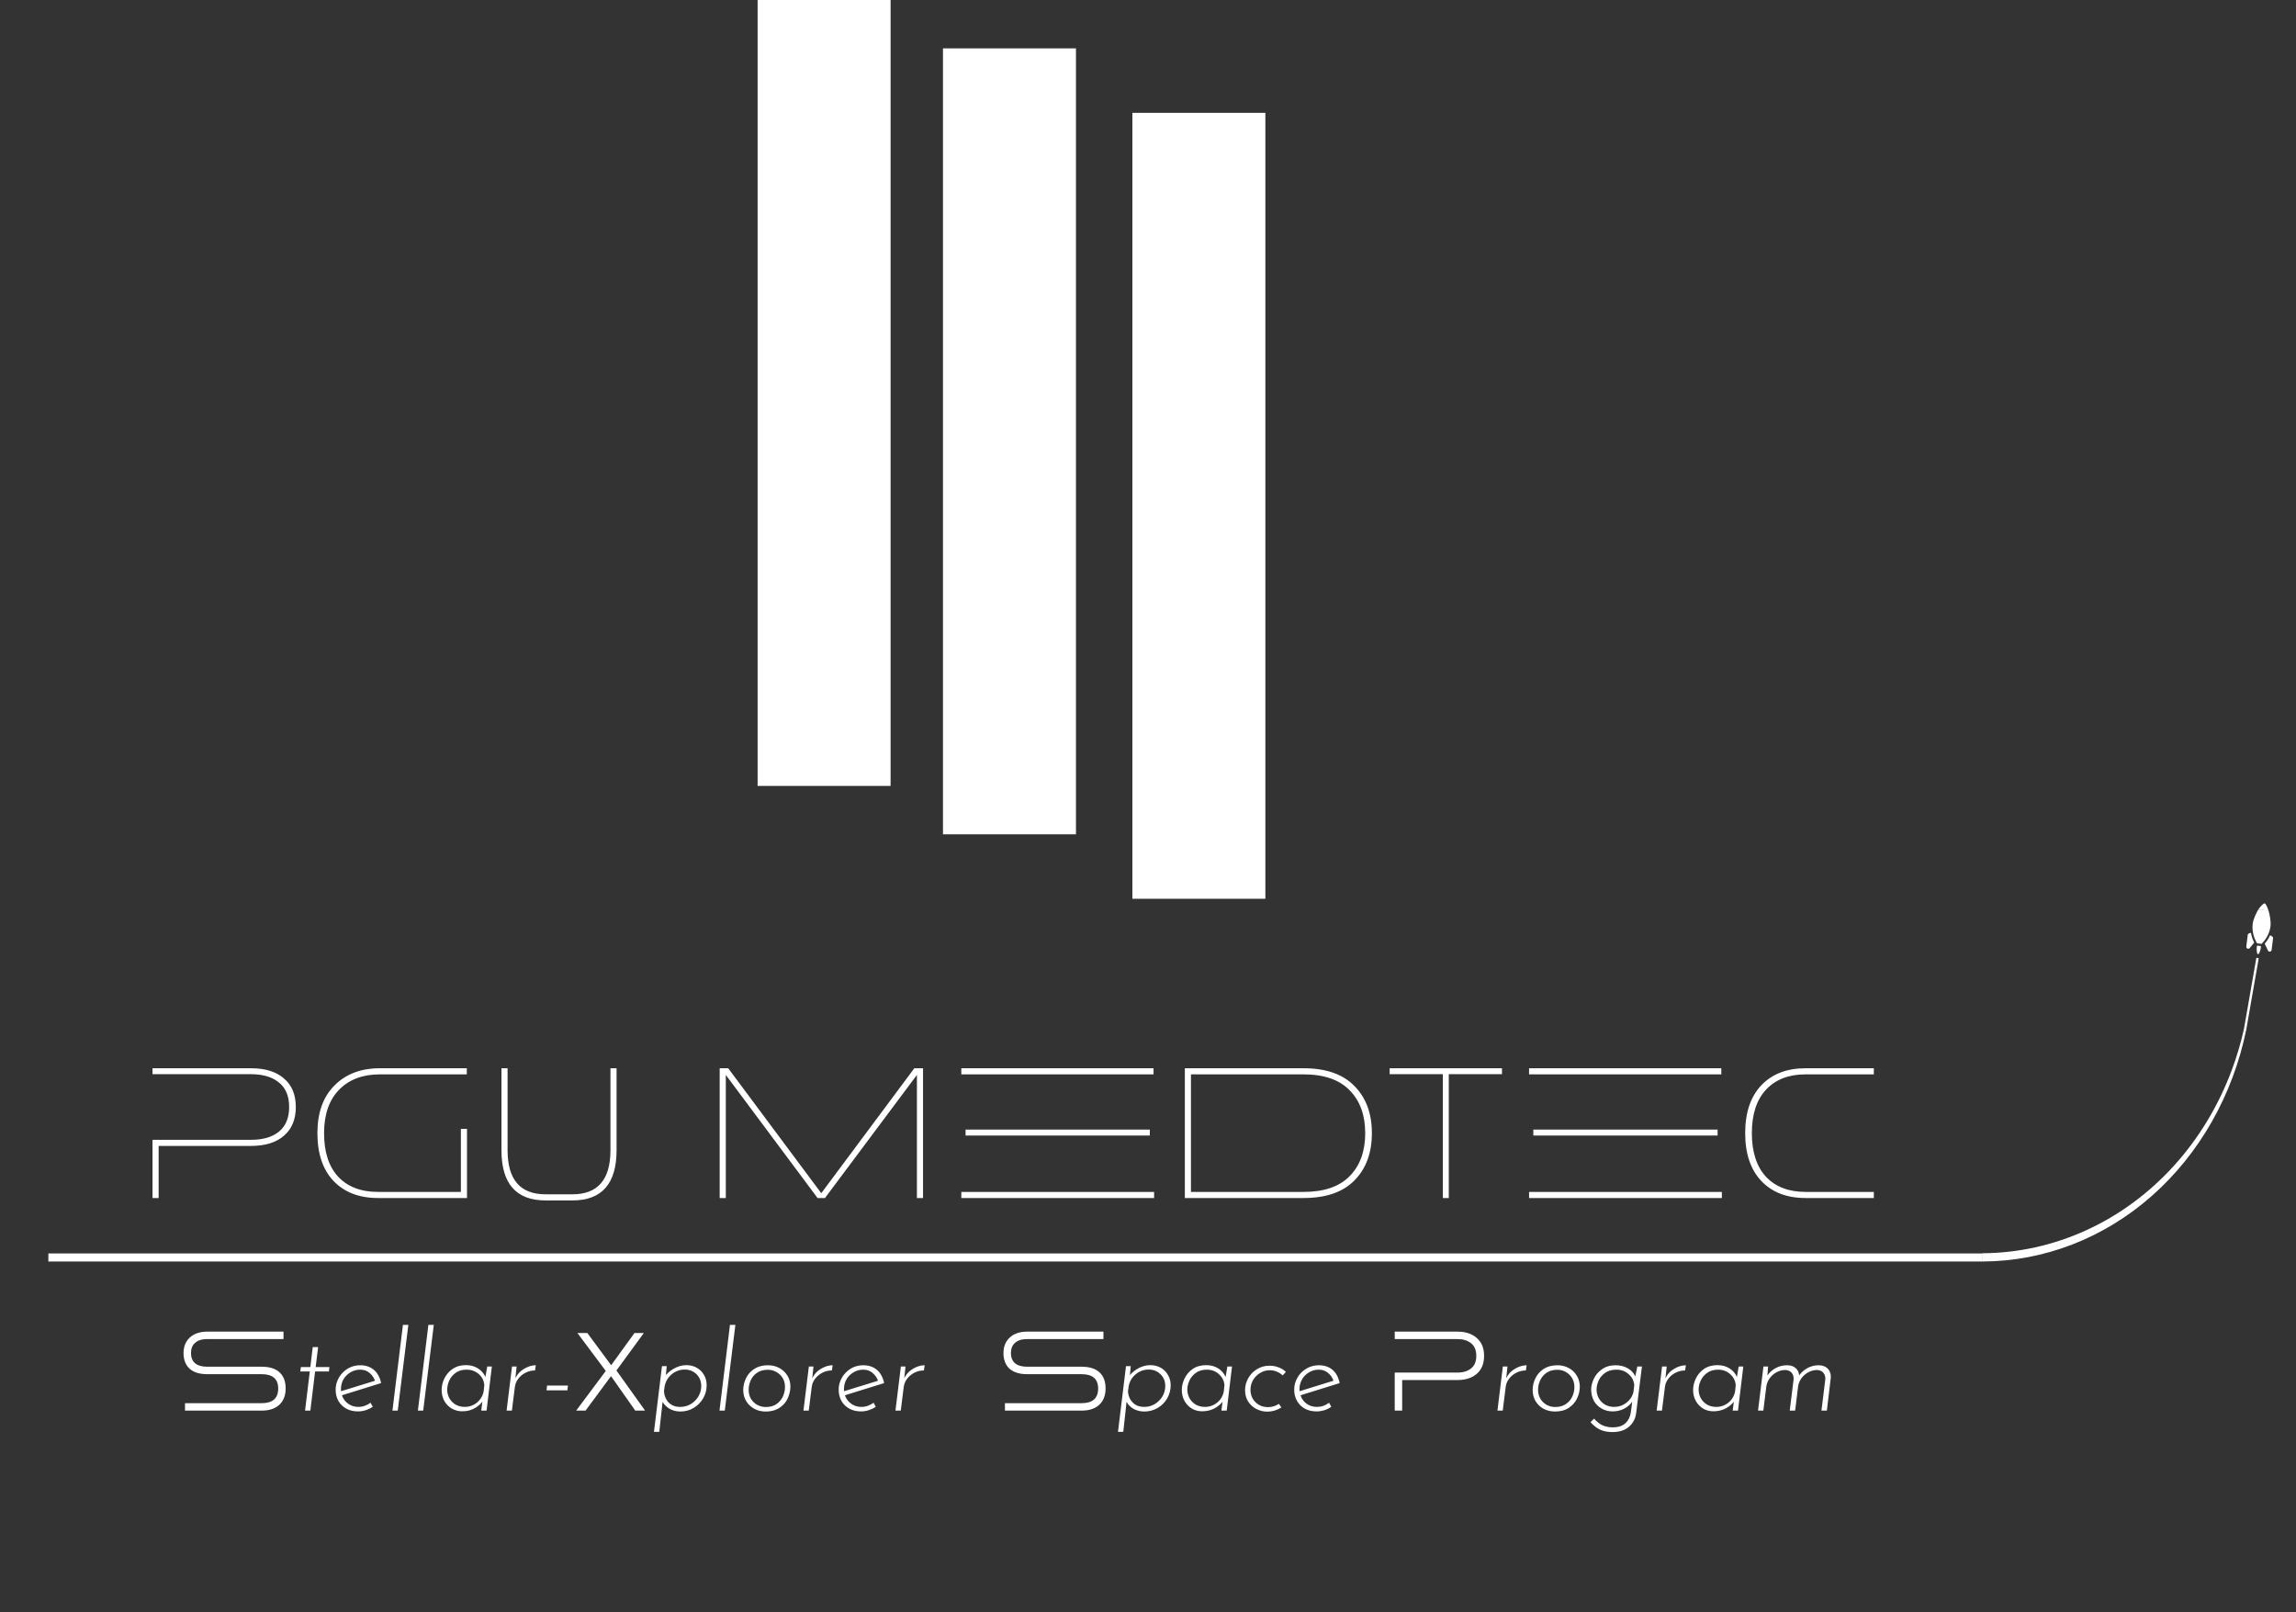 <?xml version="1.0" encoding="utf-8"?>
<svg xmlns="http://www.w3.org/2000/svg" fill="none" height="3200" viewBox="0 0 4558 3200" width="4558">
<rect x="0" y="0" width="4558" height="3200" fill="#333333" stroke="none"/>
<path clip-rule="evenodd" d="M3935.36 2487.61L3935.5 2504C4057.77 2503.65 4176.06 2457.96 4271.16 2374.36C4366.26 2290.75 4432.57 2174.14 4459.33 2043.48L4454.72 2042.31C4448.54 2070.02 4440.49 2097.24 4430.61 2123.76C4404.06 2195.07 4364.79 2259.91 4315.07 2314.57C4265.34 2369.23 4206.13 2412.65 4140.81 2442.34C4075.8 2471.89 4005.99 2487.27 3935.36 2487.61Z" fill="white" fill-rule="evenodd"/>
<line stroke="white" stroke-width="4.75" x1="4456.86" x2="4481.66" y1="2043.59" y2="1901.59"/>
<g clip-path="url(#clip0_104_9)">
<path d="M4495.73 1793.12C4493.71 1792.84 4486.93 1799.27 4482.67 1806.15C4485.88 1805.78 4489.46 1805.83 4493.37 1806.36C4497.42 1806.9 4500.85 1807.88 4503.92 1809.18C4501.77 1801.64 4497.84 1793.33 4495.73 1793.12Z" fill="white"/>
<path d="M4468.52 1851.52L4464.93 1852.58C4463.48 1853.05 4462.45 1854.24 4462.19 1855.75L4459.35 1878.8C4458.89 1882.57 4463.69 1884.77 4466.11 1881.85L4475.03 1871.03C4472.75 1866.23 4469.96 1859.59 4468.52 1851.52Z" fill="white"/>
<path d="M4506.64 1856.34C4503.41 1863.43 4499.42 1869 4495.82 1873.09L4502.31 1886.71C4503.95 1890.18 4509.11 1889.47 4509.59 1885.55L4512.43 1862.5C4512.61 1861.05 4511.92 1859.48 4510.54 1858.71L4506.64 1856.34Z" fill="white"/>
<path d="M4482.67 1806.15C4479.39 1811.83 4473.2 1824.29 4472.04 1833.71C4469.92 1850.97 4476.21 1865 4480.6 1872.37L4489.58 1873.58C4495.61 1867.61 4505.25 1855.71 4507.37 1838.46C4508.53 1829.03 4505.72 1815.54 4503.92 1809.18C4500.77 1807.28 4498.92 1806.73 4493.5 1805.92C4488.35 1805.31 4486.18 1805.15 4482.67 1806.15Z" fill="white"/>
<path d="M4484.52 1877.62C4482.2 1877.3 4480.65 1874.96 4480.06 1879.74C4479.47 1884.53 4480.25 1893.77 4482.48 1894.15C4484.8 1894.46 4487.73 1885.64 4488.32 1880.85C4488.84 1875.99 4486.77 1877.85 4484.52 1877.62Z" fill="white"/>
</g>
<line stroke="white" stroke-width="16" x1="96" x2="3936" y1="2496" y2="2496"/>
<path d="M519.36 2712.86C535.189 2712.86 547.061 2716.6 554.976 2724.06C563.04 2731.38 567.072 2742.06 567.072 2756.1C567.072 2769.98 562.816 2780.81 554.304 2788.58C545.941 2796.19 534.293 2800 519.36 2800H367.264V2785.22H519.36C541.312 2785.22 552.288 2775.51 552.288 2756.1C552.288 2737.13 541.312 2727.65 519.36 2727.65H411.392C396.011 2727.65 384.288 2723.99 376.224 2716.67C368.309 2709.21 364.352 2698.9 364.352 2685.76C364.352 2672.92 368.533 2662.61 376.896 2654.85C385.408 2647.08 396.907 2643.2 411.392 2643.2H562.816V2657.98H411.392C400.939 2657.98 392.949 2660.45 387.424 2665.38C381.899 2670.15 379.136 2676.95 379.136 2685.76C379.136 2694.42 381.824 2701.14 387.2 2705.92C392.725 2710.55 400.789 2712.86 411.392 2712.86H519.36ZM620.809 2673.89H631.561L626.633 2713.54H653.961L652.841 2722.27H625.513L616.105 2800H605.577L614.985 2722.27H596.169L597.289 2713.54H616.105L620.809 2673.89ZM711.573 2792.61C715.904 2792.61 720.16 2791.86 724.341 2790.37C728.522 2788.87 732.256 2786.86 735.541 2784.32L740.021 2792.38C735.84 2795.22 731.21 2797.46 726.133 2799.1C721.056 2800.75 715.904 2801.57 710.677 2801.57C702.016 2801.57 694.325 2799.78 687.605 2796.19C680.885 2792.46 675.658 2787.38 671.925 2780.96C668.192 2774.39 666.325 2766.85 666.325 2758.34C666.325 2752.06 667.52 2746.09 669.909 2740.42C672.298 2734.59 675.658 2729.44 679.989 2724.96C684.32 2720.33 689.472 2716.67 695.445 2713.98C701.418 2711.3 708.064 2709.95 715.381 2709.95C720.608 2709.95 725.461 2710.7 729.941 2712.19C734.421 2713.69 738.453 2715.93 742.037 2718.91C745.621 2721.75 748.608 2725.41 750.997 2729.89C753.536 2734.37 755.402 2739.52 756.597 2745.34L676.629 2770.21L674.837 2762.14L748.981 2739.3L744.949 2742.43C743.008 2735.86 739.424 2730.26 734.197 2725.63C729.12 2721 722.773 2718.69 715.157 2718.69C707.989 2718.69 701.493 2720.48 695.669 2724.06C689.845 2727.5 685.216 2732.13 681.781 2737.95C678.496 2743.78 676.853 2750.2 676.853 2757.22C676.853 2763.94 678.346 2769.98 681.333 2775.36C684.32 2780.59 688.426 2784.77 693.653 2787.9C698.88 2791.04 704.853 2792.61 711.573 2792.61ZM799.892 2629.76H810.644L789.588 2800H779.06L799.892 2629.76ZM850.423 2629.76H861.175L840.119 2800H829.591L850.423 2629.76ZM917.531 2801.34C910.064 2801.34 903.195 2799.55 896.923 2795.97C890.8 2792.38 885.872 2787.38 882.139 2780.96C878.555 2774.54 876.763 2767.22 876.763 2759.01C876.763 2753.78 877.659 2748.33 879.451 2742.66C881.392 2736.98 884.304 2731.68 888.187 2726.75C892.219 2721.67 897.221 2717.57 903.195 2714.43C909.317 2711.3 916.635 2709.73 925.147 2709.73C932.016 2709.73 938.064 2710.92 943.291 2713.31C948.517 2715.55 952.923 2718.61 956.507 2722.5C960.24 2726.38 962.928 2730.86 964.571 2735.94L962.555 2739.07L967.259 2712.42H976.443L965.915 2800H955.387L958.523 2774.46L960.091 2778.5C958.597 2781.18 956.432 2783.95 953.595 2786.78C950.907 2789.47 947.771 2791.94 944.187 2794.18C940.603 2796.42 936.571 2798.21 932.091 2799.55C927.611 2800.75 922.757 2801.34 917.531 2801.34ZM922.683 2792.61C928.656 2792.61 934.256 2791.34 939.483 2788.8C944.709 2786.26 949.115 2782.68 952.699 2778.05C956.432 2773.42 958.896 2768.12 960.091 2762.14L961.435 2749.38C960.987 2743.55 959.195 2738.33 956.059 2733.7C952.923 2729.07 948.741 2725.41 943.515 2722.72C938.437 2720.03 932.763 2718.69 926.491 2718.69C919.323 2718.69 913.275 2720.03 908.347 2722.72C903.419 2725.41 899.387 2728.84 896.251 2733.02C893.264 2737.06 891.099 2741.31 889.755 2745.79C888.411 2750.27 887.739 2754.3 887.739 2757.89C887.739 2764.31 889.232 2770.21 892.219 2775.58C895.205 2780.81 899.312 2784.99 904.539 2788.13C909.915 2791.11 915.963 2792.61 922.683 2792.61ZM1025.62 2712.42L1023.16 2735.71C1025.85 2730.19 1029.35 2725.56 1033.69 2721.82C1038.17 2718.09 1043.02 2715.18 1048.25 2713.09C1053.47 2711 1058.62 2709.95 1063.7 2709.95L1062.13 2720.26C1055.41 2720.26 1049.14 2721.75 1043.32 2724.74C1037.49 2727.72 1032.64 2731.75 1028.76 2736.83C1025.02 2741.76 1022.78 2747.36 1022.04 2753.63L1016.21 2800H1005.69L1016.44 2712.42H1025.62ZM1086.05 2750.27H1127.49L1126.37 2759.68H1084.93L1086.05 2750.27ZM1261.16 2800L1210.09 2727.42H1207.18L1146.25 2645.89H1165.96L1216.14 2713.76H1219.05L1280.65 2800H1261.16ZM1143.79 2800L1204.49 2718.69L1215.24 2728.54L1162.38 2800H1143.79ZM1220.4 2724.96L1209.64 2714.88L1259.6 2645.89H1278.19L1220.4 2724.96ZM1350.44 2801.79C1341.78 2801.79 1334.02 2799.55 1327.15 2795.07C1320.28 2790.44 1315.65 2784.69 1313.26 2777.82L1316.17 2775.14L1308.78 2842.11H1298.25L1314.16 2711.74H1323.56L1320.88 2740.42L1318.41 2733.92C1323.19 2726.9 1329.61 2721.15 1337.68 2716.67C1345.74 2712.04 1354.03 2709.73 1362.54 2709.73C1370.31 2709.73 1377.17 2711.45 1383.15 2714.88C1389.27 2718.31 1394.05 2723.02 1397.48 2728.99C1401.07 2734.97 1402.86 2741.83 1402.86 2749.6C1402.86 2759.01 1400.55 2767.67 1395.92 2775.58C1391.29 2783.5 1385.01 2789.85 1377.1 2794.62C1369.19 2799.4 1360.3 2801.79 1350.44 2801.79ZM1350.44 2792.61C1358.06 2792.61 1365 2790.74 1371.28 2787.01C1377.7 2783.13 1382.77 2778.05 1386.51 2771.78C1390.24 2765.35 1392.11 2758.49 1392.11 2751.17C1392.11 2744.9 1390.69 2739.3 1387.85 2734.37C1385.01 2729.44 1381.13 2725.56 1376.2 2722.72C1371.28 2719.88 1365.68 2718.46 1359.4 2718.46C1352.98 2718.46 1346.93 2719.88 1341.26 2722.72C1335.73 2725.56 1331.03 2729.44 1327.15 2734.37C1323.41 2739.15 1320.88 2744.75 1319.53 2751.17L1318.19 2760.8C1318.19 2763.49 1318.64 2766.62 1319.53 2770.21C1320.58 2773.79 1322.29 2777.3 1324.68 2780.74C1327.22 2784.17 1330.58 2787.01 1334.76 2789.25C1338.95 2791.49 1344.17 2792.61 1350.44 2792.61ZM1449.14 2629.76H1459.89L1438.84 2800H1428.31L1449.14 2629.76ZM1519.83 2801.79C1514.01 2801.79 1508.41 2800.82 1503.03 2798.88C1497.66 2796.79 1492.88 2793.88 1488.7 2790.14C1484.67 2786.41 1481.45 2781.93 1479.07 2776.7C1476.68 2771.48 1475.48 2765.58 1475.48 2759.01C1475.48 2753.33 1476.45 2747.66 1478.39 2741.98C1480.33 2736.16 1483.25 2730.86 1487.13 2726.08C1491.16 2721.3 1496.24 2717.42 1502.36 2714.43C1508.63 2711.45 1516.1 2709.95 1524.76 2709.95C1532.97 2709.95 1540.37 2711.74 1546.94 2715.33C1553.66 2718.91 1559.03 2723.91 1563.07 2730.34C1567.1 2736.61 1569.11 2744 1569.11 2752.51C1569.11 2756.69 1568.52 2761.1 1567.32 2765.73C1566.13 2770.36 1564.33 2774.84 1561.95 2779.17C1559.56 2783.35 1556.42 2787.16 1552.54 2790.59C1548.65 2794.03 1543.95 2796.79 1538.43 2798.88C1533.05 2800.82 1526.85 2801.79 1519.83 2801.79ZM1520.28 2792.83C1529.09 2792.83 1536.26 2790.82 1541.79 2786.78C1547.46 2782.75 1551.64 2777.67 1554.33 2771.55C1557.02 2765.43 1558.36 2759.31 1558.36 2753.18C1558.36 2747.96 1557.47 2743.25 1555.67 2739.07C1553.88 2734.89 1551.34 2731.31 1548.06 2728.32C1544.92 2725.33 1541.26 2723.02 1537.08 2721.38C1533.05 2719.73 1528.79 2718.91 1524.31 2718.91C1515.65 2718.91 1508.48 2720.93 1502.81 2724.96C1497.13 2728.84 1492.95 2733.85 1490.27 2739.97C1487.58 2746.09 1486.23 2752.29 1486.23 2758.56C1486.23 2765.28 1487.73 2771.25 1490.71 2776.48C1493.85 2781.56 1498.03 2785.59 1503.26 2788.58C1508.48 2791.41 1514.16 2792.83 1520.28 2792.83ZM1614.93 2712.42L1612.47 2735.71C1615.16 2730.19 1618.67 2725.56 1623 2721.82C1627.48 2718.09 1632.33 2715.18 1637.56 2713.09C1642.78 2711 1647.94 2709.95 1653.01 2709.95L1651.45 2720.26C1644.73 2720.26 1638.45 2721.75 1632.63 2724.74C1626.81 2727.72 1621.95 2731.75 1618.07 2736.83C1614.34 2741.76 1612.1 2747.36 1611.35 2753.63L1605.53 2800H1595L1605.75 2712.42H1614.93ZM1710.17 2792.61C1714.5 2792.61 1718.75 2791.86 1722.93 2790.37C1727.12 2788.87 1730.85 2786.86 1734.13 2784.32L1738.61 2792.38C1734.43 2795.22 1729.8 2797.46 1724.73 2799.1C1719.65 2800.75 1714.5 2801.57 1709.27 2801.57C1700.61 2801.57 1692.92 2799.78 1686.2 2796.19C1679.48 2792.46 1674.25 2787.38 1670.52 2780.96C1666.79 2774.39 1664.92 2766.85 1664.92 2758.34C1664.92 2752.06 1666.11 2746.09 1668.5 2740.42C1670.89 2734.59 1674.25 2729.44 1678.58 2724.96C1682.91 2720.33 1688.07 2716.67 1694.04 2713.98C1700.01 2711.3 1706.66 2709.95 1713.97 2709.95C1719.2 2709.95 1724.05 2710.7 1728.53 2712.19C1733.01 2713.69 1737.05 2715.93 1740.63 2718.91C1744.21 2721.75 1747.2 2725.41 1749.59 2729.89C1752.13 2734.37 1754 2739.52 1755.19 2745.34L1675.22 2770.21L1673.43 2762.14L1747.57 2739.3L1743.54 2742.43C1741.6 2735.86 1738.02 2730.26 1732.79 2725.63C1727.71 2721 1721.37 2718.69 1713.75 2718.69C1706.58 2718.69 1700.09 2720.48 1694.26 2724.06C1688.44 2727.5 1683.81 2732.13 1680.37 2737.95C1677.09 2743.78 1675.45 2750.2 1675.45 2757.22C1675.45 2763.94 1676.94 2769.98 1679.93 2775.36C1682.91 2780.59 1687.02 2784.77 1692.25 2787.9C1697.47 2791.04 1703.45 2792.61 1710.17 2792.61ZM1797.59 2712.42L1795.13 2735.71C1797.81 2730.19 1801.32 2725.56 1805.65 2721.82C1810.13 2718.09 1814.99 2715.18 1820.21 2713.09C1825.44 2711 1830.59 2709.95 1835.67 2709.95L1834.1 2720.26C1827.38 2720.26 1821.11 2721.75 1815.29 2724.74C1809.46 2727.72 1804.61 2731.75 1800.73 2736.83C1796.99 2741.76 1794.75 2747.36 1794.01 2753.63L1788.18 2800H1777.65L1788.41 2712.42H1797.59ZM2147.08 2712.86C2162.91 2712.86 2174.78 2716.6 2182.69 2724.06C2190.76 2731.38 2194.79 2742.06 2194.79 2756.1C2194.79 2769.98 2190.53 2780.81 2182.02 2788.58C2173.66 2796.19 2162.01 2800 2147.08 2800H1994.98V2785.22H2147.08C2169.03 2785.22 2180.01 2775.51 2180.01 2756.1C2180.01 2737.13 2169.03 2727.65 2147.08 2727.65H2039.11C2023.73 2727.65 2012.01 2723.99 2003.94 2716.67C1996.03 2709.21 1992.07 2698.9 1992.07 2685.76C1992.07 2672.92 1996.25 2662.61 2004.61 2654.85C2013.13 2647.08 2024.63 2643.2 2039.11 2643.2H2190.53V2657.98H2039.11C2028.66 2657.98 2020.67 2660.45 2015.14 2665.38C2009.62 2670.15 2006.85 2676.95 2006.85 2685.76C2006.85 2694.42 2009.54 2701.14 2014.92 2705.92C2020.44 2710.55 2028.51 2712.86 2039.11 2712.86H2147.08ZM2283.7 2709.73C2291.31 2709.73 2298.18 2711.45 2304.3 2714.88C2310.43 2718.31 2315.21 2723.09 2318.64 2729.22C2322.22 2735.19 2324.02 2741.98 2324.02 2749.6C2324.02 2759.01 2321.7 2767.74 2317.07 2775.81C2312.44 2783.72 2306.1 2790.07 2298.03 2794.85C2289.97 2799.48 2281.16 2801.79 2271.6 2801.79C2263.98 2801.79 2256.97 2800.07 2250.54 2796.64C2244.27 2793.06 2239.57 2788.35 2236.43 2782.53L2229.94 2842.11H2219.41L2235.31 2711.74H2244.72L2243.15 2729.44C2248.23 2723.47 2254.35 2718.69 2261.52 2715.1C2268.84 2711.52 2276.23 2709.73 2283.7 2709.73ZM2271.6 2792.61C2279.07 2792.61 2286.01 2790.74 2292.43 2787.01C2298.85 2783.13 2303.93 2778.05 2307.66 2771.78C2311.4 2765.35 2313.26 2758.49 2313.26 2751.17C2313.26 2741.76 2310.13 2733.99 2303.86 2727.87C2297.58 2721.6 2289.82 2718.46 2280.56 2718.46C2270.85 2718.46 2262.27 2721.53 2254.8 2727.65C2247.33 2733.77 2242.63 2741.61 2240.69 2751.17L2239.34 2760.8C2239.19 2764.98 2240.17 2769.54 2242.26 2774.46C2244.35 2779.39 2247.78 2783.65 2252.56 2787.23C2257.49 2790.82 2263.83 2792.61 2271.6 2792.61ZM2445.79 2712.42L2435.26 2800H2424.73L2426.97 2782.3C2422.94 2787.68 2417.34 2792.23 2410.17 2795.97C2403 2799.55 2395.09 2801.34 2386.43 2801.34C2378.96 2801.34 2372.16 2799.55 2366.04 2795.97C2359.92 2792.23 2355.07 2787.16 2351.48 2780.74C2347.9 2774.17 2346.11 2766.92 2346.11 2759.01C2346.11 2751.54 2347.9 2744 2351.48 2736.38C2355.07 2728.77 2360.44 2722.42 2367.61 2717.34C2374.93 2712.27 2383.89 2709.73 2394.49 2709.73C2403.75 2709.73 2411.74 2711.89 2418.46 2716.22C2425.18 2720.41 2430.03 2726.08 2433.02 2733.25L2436.6 2712.42H2445.79ZM2430.78 2749.38C2430.03 2740.71 2426.37 2733.47 2419.8 2727.65C2413.23 2721.67 2405.24 2718.69 2395.83 2718.69C2387.02 2718.69 2379.71 2720.85 2373.88 2725.18C2368.06 2729.37 2363.8 2734.52 2361.11 2740.64C2358.43 2746.61 2357.08 2752.36 2357.08 2757.89C2357.08 2764.31 2358.58 2770.21 2361.56 2775.58C2364.55 2780.81 2368.66 2784.99 2373.88 2788.13C2379.26 2791.11 2385.31 2792.61 2392.03 2792.61C2401.14 2792.61 2409.2 2789.77 2416.22 2784.1C2423.24 2778.42 2427.64 2771.1 2429.43 2762.14L2430.78 2749.38ZM2543.8 2793.73C2535.14 2799.25 2525.8 2802.02 2515.8 2802.02C2508.33 2802.02 2501.16 2800.3 2494.29 2796.86C2487.57 2793.43 2482.12 2788.5 2477.94 2782.08C2473.76 2775.66 2471.67 2768.12 2471.67 2759.46C2471.67 2751.09 2473.76 2743.18 2477.94 2735.71C2482.12 2728.25 2487.87 2722.27 2495.19 2717.79C2502.66 2713.16 2510.94 2710.85 2520.05 2710.85C2526.77 2710.85 2532.9 2711.97 2538.42 2714.21C2544.1 2716.3 2548.87 2719.29 2552.76 2723.17L2546.26 2730.11C2543.12 2726.98 2539.32 2724.51 2534.84 2722.72C2530.51 2720.78 2525.8 2719.81 2520.72 2719.81C2514 2719.81 2507.66 2721.6 2501.68 2725.18C2495.86 2728.62 2491.16 2733.32 2487.57 2739.3C2484.14 2745.27 2482.42 2751.84 2482.42 2759.01C2482.42 2765.28 2483.91 2771.03 2486.9 2776.26C2489.89 2781.33 2493.99 2785.44 2499.22 2788.58C2504.6 2791.56 2510.64 2793.06 2517.36 2793.06C2524.98 2793.06 2532.15 2790.89 2538.87 2786.56L2543.8 2793.73ZM2614.48 2792.61C2623.29 2792.61 2631.28 2789.85 2638.45 2784.32L2642.93 2792.38C2638.6 2795.37 2633.89 2797.69 2628.82 2799.33C2623.74 2800.82 2618.66 2801.57 2613.58 2801.57C2604.92 2801.57 2597.23 2799.78 2590.51 2796.19C2583.79 2792.46 2578.56 2787.31 2574.83 2780.74C2571.1 2774.17 2569.23 2766.7 2569.23 2758.34C2569.23 2749.97 2571.32 2742.13 2575.5 2734.82C2579.68 2727.35 2585.51 2721.38 2592.98 2716.9C2600.44 2712.27 2608.88 2709.95 2618.29 2709.95C2629.04 2709.95 2638 2712.94 2645.17 2718.91C2652.34 2724.89 2657.11 2733.7 2659.5 2745.34L2581.78 2769.54C2584.02 2776.41 2588.05 2782.01 2593.87 2786.34C2599.84 2790.52 2606.71 2792.61 2614.48 2792.61ZM2618.06 2718.69C2610.9 2718.69 2604.4 2720.48 2598.58 2724.06C2592.75 2727.5 2588.12 2732.2 2584.69 2738.18C2581.4 2744 2579.76 2750.35 2579.76 2757.22C2579.76 2759.16 2579.83 2760.58 2579.98 2761.47L2647.18 2740.64C2644.94 2734.22 2641.28 2728.99 2636.21 2724.96C2631.13 2720.78 2625.08 2718.69 2618.06 2718.69ZM2893.11 2643.2C2909.24 2643.2 2922.08 2647.38 2931.64 2655.74C2941.35 2664.11 2946.2 2675.98 2946.2 2691.36C2946.2 2706.74 2941.35 2718.61 2931.64 2726.98C2922.08 2735.19 2909.24 2739.3 2893.11 2739.3H2783.57V2800H2768.79V2724.51H2893.11C2904.46 2724.51 2913.57 2721.75 2920.44 2716.22C2927.31 2710.7 2930.74 2702.41 2930.74 2691.36C2930.74 2680.16 2927.31 2671.8 2920.44 2666.27C2913.57 2660.75 2904.46 2657.98 2893.11 2657.98H2768.79V2643.2H2893.11ZM2990.16 2735.71C2993.89 2727.8 2999.57 2721.6 3007.18 2717.12C3014.8 2712.49 3022.64 2710.1 3030.7 2709.95L3029.13 2720.26C3022.56 2720.26 3016.29 2721.75 3010.32 2724.74C3004.49 2727.57 2999.64 2731.61 2995.76 2736.83C2991.87 2741.91 2989.63 2747.51 2989.04 2753.63L2983.21 2800H2972.69L2983.44 2712.42H2992.62L2990.16 2735.71ZM3086.96 2801.79C3079.04 2801.79 3071.65 2800.07 3064.78 2796.64C3058.06 2793.06 3052.69 2788.05 3048.65 2781.63C3044.62 2775.06 3042.61 2767.52 3042.61 2759.01C3042.61 2751.09 3044.4 2743.4 3047.98 2735.94C3051.57 2728.32 3057.02 2722.12 3064.33 2717.34C3071.8 2712.42 3080.98 2709.95 3091.89 2709.95C3099.95 2709.95 3107.34 2711.74 3114.06 2715.33C3120.93 2718.91 3126.31 2723.99 3130.19 2730.56C3134.22 2736.98 3136.24 2744.3 3136.24 2752.51C3136.24 2760.28 3134.45 2767.97 3130.86 2775.58C3127.43 2783.05 3121.98 2789.32 3114.51 2794.4C3107.19 2799.33 3098.01 2801.79 3086.96 2801.79ZM3087.41 2792.83C3095.77 2792.83 3102.79 2790.89 3108.46 2787.01C3114.29 2783.13 3118.54 2778.2 3121.23 2772.22C3124.07 2766.1 3125.49 2759.75 3125.49 2753.18C3125.49 2746.46 3123.92 2740.49 3120.78 2735.26C3117.65 2730.04 3113.46 2726.01 3108.24 2723.17C3103.16 2720.33 3097.56 2718.91 3091.44 2718.91C3083.22 2718.91 3076.21 2720.85 3070.38 2724.74C3064.71 2728.62 3060.45 2733.62 3057.61 2739.74C3054.78 2745.72 3053.36 2751.99 3053.36 2758.56C3053.36 2765.13 3054.85 2771.03 3057.84 2776.26C3060.97 2781.48 3065.16 2785.59 3070.38 2788.58C3075.61 2791.41 3081.28 2792.83 3087.41 2792.83ZM3259.56 2712.42L3248.14 2804.48C3246.79 2815.68 3242.09 2824.79 3234.03 2831.81C3226.11 2838.98 3214.99 2842.56 3200.65 2842.56C3191.99 2842.56 3184.3 2841.14 3177.58 2838.3C3170.86 2835.47 3164.14 2830.31 3157.42 2822.85L3164.59 2815.9C3170.56 2822.62 3176.46 2827.18 3182.28 2829.57C3188.11 2831.96 3194.45 2833.15 3201.32 2833.15C3212.67 2833.15 3221.18 2830.39 3226.86 2824.86C3232.68 2819.49 3236.27 2812.17 3237.61 2802.91L3240.3 2782.3C3236.12 2788.28 3230.59 2792.98 3223.72 2796.42C3216.85 2799.85 3209.46 2801.57 3201.55 2801.57C3193.48 2801.57 3186.17 2799.7 3179.59 2795.97C3173.02 2792.23 3167.87 2787.08 3164.14 2780.51C3160.55 2773.79 3158.76 2766.25 3158.76 2757.89C3158.76 2751.32 3160.48 2744.37 3163.91 2737.06C3167.35 2729.59 3172.73 2723.24 3180.04 2718.02C3187.36 2712.64 3196.47 2709.95 3207.37 2709.95C3216.48 2709.95 3224.54 2711.97 3231.56 2716C3238.58 2720.03 3243.51 2725.41 3246.35 2732.13L3250.38 2712.42H3259.56ZM3244.33 2749.6C3243.58 2740.79 3239.85 2733.47 3233.13 2727.65C3226.56 2721.67 3218.57 2718.69 3209.16 2718.69C3199.9 2718.69 3192.29 2720.85 3186.31 2725.18C3180.34 2729.51 3176.01 2734.74 3173.32 2740.86C3170.78 2746.99 3169.51 2752.66 3169.51 2757.89C3169.51 2764.46 3171.01 2770.36 3173.99 2775.58C3176.98 2780.81 3181.09 2784.99 3186.31 2788.13C3191.69 2791.11 3197.74 2792.61 3204.46 2792.61C3213.57 2792.61 3221.78 2789.77 3229.1 2784.1C3236.42 2778.27 3240.97 2771.1 3242.76 2762.59L3244.33 2749.6ZM3306.25 2735.71C3309.98 2727.8 3315.66 2721.6 3323.27 2717.12C3330.89 2712.49 3338.73 2710.1 3346.79 2709.95L3345.23 2720.26C3338.66 2720.26 3332.38 2721.75 3326.41 2724.74C3320.59 2727.57 3315.73 2731.61 3311.85 2736.83C3307.97 2741.91 3305.73 2747.51 3305.13 2753.63L3299.31 2800H3288.78L3299.53 2712.42H3308.71L3306.25 2735.71ZM3460.79 2712.42L3450.26 2800H3439.73L3441.97 2782.3C3437.94 2787.68 3432.34 2792.23 3425.17 2795.97C3418 2799.55 3410.09 2801.34 3401.43 2801.34C3393.96 2801.34 3387.16 2799.55 3381.04 2795.97C3374.92 2792.23 3370.07 2787.16 3366.48 2780.74C3362.9 2774.17 3361.11 2766.92 3361.11 2759.01C3361.11 2751.54 3362.9 2744 3366.48 2736.38C3370.07 2728.77 3375.44 2722.42 3382.61 2717.34C3389.93 2712.27 3398.89 2709.73 3409.49 2709.73C3418.75 2709.73 3426.74 2711.89 3433.46 2716.22C3440.18 2720.41 3445.03 2726.08 3448.02 2733.25L3451.6 2712.42H3460.79ZM3445.78 2749.38C3445.03 2740.71 3441.37 2733.47 3434.8 2727.65C3428.23 2721.67 3420.24 2718.69 3410.83 2718.69C3402.02 2718.69 3394.71 2720.85 3388.88 2725.18C3383.06 2729.37 3378.8 2734.52 3376.11 2740.64C3373.43 2746.61 3372.08 2752.36 3372.08 2757.89C3372.08 2764.31 3373.58 2770.21 3376.56 2775.58C3379.55 2780.81 3383.66 2784.99 3388.88 2788.13C3394.26 2791.11 3400.31 2792.61 3407.03 2792.61C3416.14 2792.61 3424.2 2789.77 3431.22 2784.1C3438.24 2778.42 3442.64 2771.1 3444.43 2762.14L3445.78 2749.38ZM3610.09 2709.95C3617.71 2709.95 3623.68 2712.04 3628.01 2716.22C3632.34 2720.41 3634.51 2725.93 3634.51 2732.8C3634.51 2734.29 3634.43 2735.41 3634.28 2736.16L3626.67 2800H3615.92L3623.53 2738.4C3623.98 2733.02 3622.79 2728.62 3619.95 2725.18C3617.26 2721.6 3613.08 2719.66 3607.4 2719.36C3601.28 2719.36 3595.46 2720.85 3589.93 2723.84C3584.56 2726.68 3580 2730.63 3576.27 2735.71C3572.68 2740.64 3570.44 2746.09 3569.55 2752.06L3563.72 2800H3552.97L3560.59 2738.4C3561.04 2733.02 3559.84 2728.62 3557 2725.18C3554.17 2721.6 3549.91 2719.66 3544.24 2719.36C3538.11 2719.36 3532.29 2720.85 3526.76 2723.84C3521.24 2726.83 3516.61 2730.93 3512.88 2736.16C3509.29 2741.24 3507.13 2746.84 3506.38 2752.96L3500.56 2800H3490.03L3500.78 2712.42H3509.96L3508.62 2730.11C3513.1 2723.84 3518.7 2718.91 3525.42 2715.33C3532.29 2711.74 3539.68 2709.95 3547.6 2709.95C3554.62 2709.95 3560.22 2711.74 3564.4 2715.33C3568.58 2718.76 3571.04 2723.62 3571.79 2729.89C3576.27 2723.77 3581.87 2718.91 3588.59 2715.33C3595.31 2711.74 3602.48 2709.95 3610.09 2709.95Z" fill="white"/>
<path d="M498.189 2120.4C526.402 2120.4 548.237 2127.15 563.693 2140.64C579.394 2153.89 587.245 2172.78 587.245 2197.31C587.245 2221.85 579.394 2240.86 563.693 2254.35C548.237 2267.85 526.402 2274.59 498.189 2274.59H314.925V2378H302.781V2262.45H498.189C521.986 2262.45 540.509 2257.05 553.757 2246.26C567.25 2235.22 573.997 2218.9 573.997 2197.31C573.997 2175.72 567.25 2159.53 553.757 2148.74C540.509 2137.7 521.986 2132.18 498.189 2132.18H302.781V2120.4H498.189ZM914.931 2240.74H927.075V2378H750.435C713.145 2378 683.705 2366.71 662.115 2344.14C640.771 2321.57 630.099 2289.93 630.099 2249.2C630.099 2208.72 641.385 2177.19 663.955 2154.62C686.526 2131.81 716.579 2120.4 754.115 2120.4H926.707V2132.54H754.115C720.014 2132.54 693.027 2142.73 673.155 2163.09C653.283 2183.45 643.347 2212.15 643.347 2249.2C643.347 2286.74 652.67 2315.56 671.315 2335.68C690.206 2355.8 716.579 2365.86 750.435 2365.86H914.931V2240.74ZM1211.87 2120.4H1224.01V2283.06C1224.01 2349.54 1194.82 2382.78 1136.43 2382.78H1083.07C1024.68 2382.78 995.483 2349.54 995.483 2283.06V2120.4H1007.63V2283.06C1007.63 2341.45 1032.77 2370.64 1083.07 2370.64H1136.43C1186.72 2370.64 1211.87 2341.45 1211.87 2283.06V2120.4ZM1815.12 2120.4H1832.41V2378H1820.27V2133.65L1637.74 2378H1623.02L1440.86 2133.65V2378H1428.72V2120.4H1445.64L1630.38 2368.43L1815.12 2120.4ZM2290.01 2120.4V2132.54H1908.4V2120.4H2290.01ZM2282.65 2253.98H1916.86V2242.21H2282.65V2253.98ZM1908.4 2365.86H2291.12V2378H1908.4V2365.86ZM2587.66 2120.4C2632.31 2120.4 2666.04 2132.18 2688.86 2155.73C2711.92 2179.03 2723.45 2210.19 2723.45 2249.2C2723.45 2288.45 2711.92 2319.73 2688.86 2343.04C2666.04 2366.35 2632.31 2378 2587.66 2378H2352.14V2120.4H2587.66ZM2587.66 2365.86C2628.38 2365.86 2658.93 2355.43 2679.29 2334.58C2699.9 2313.72 2710.2 2285.26 2710.2 2249.2C2710.2 2213.38 2699.9 2185.05 2679.29 2164.19C2658.93 2143.09 2628.38 2132.54 2587.66 2132.54H2364.28V2365.86H2587.66ZM2981.71 2120.4V2132.18H2876.1V2378H2864.32V2132.18H2758.71V2120.4H2981.71ZM3417.11 2120.4V2132.54H3035.5V2120.4H3417.11ZM3409.75 2253.98H3043.96V2242.21H3409.75V2253.98ZM3035.5 2365.86H3418.22V2378H3035.5V2365.86ZM3584.49 2132.54C3550.88 2132.54 3524.63 2142.73 3505.73 2163.09C3487.09 2183.21 3477.77 2211.91 3477.77 2249.2C3477.77 2286.49 3487.09 2315.32 3505.73 2335.68C3524.63 2355.8 3550.88 2365.86 3584.49 2365.86H3719.91V2378H3584.49C3547.2 2378 3517.88 2366.71 3496.53 2344.14C3475.19 2321.57 3464.52 2289.93 3464.52 2249.2C3464.52 2208.47 3475.19 2176.83 3496.53 2154.26C3517.88 2131.69 3547.2 2120.4 3584.49 2120.4H3719.91V2132.54H3584.49Z" fill="white"/>
<rect fill="white" height="1560" width="264" x="1504"/>
<rect fill="white" height="1560" width="264" x="1872" y="96"/>
<rect fill="white" height="1560" width="264" x="2248" y="224"/>
<defs>
<clipPath id="clip0_104_9">
<rect fill="white" height="99.716" transform="translate(4419 1841.32) rotate(-37.663)" width="98.624"/>
</clipPath>
</defs>
</svg>